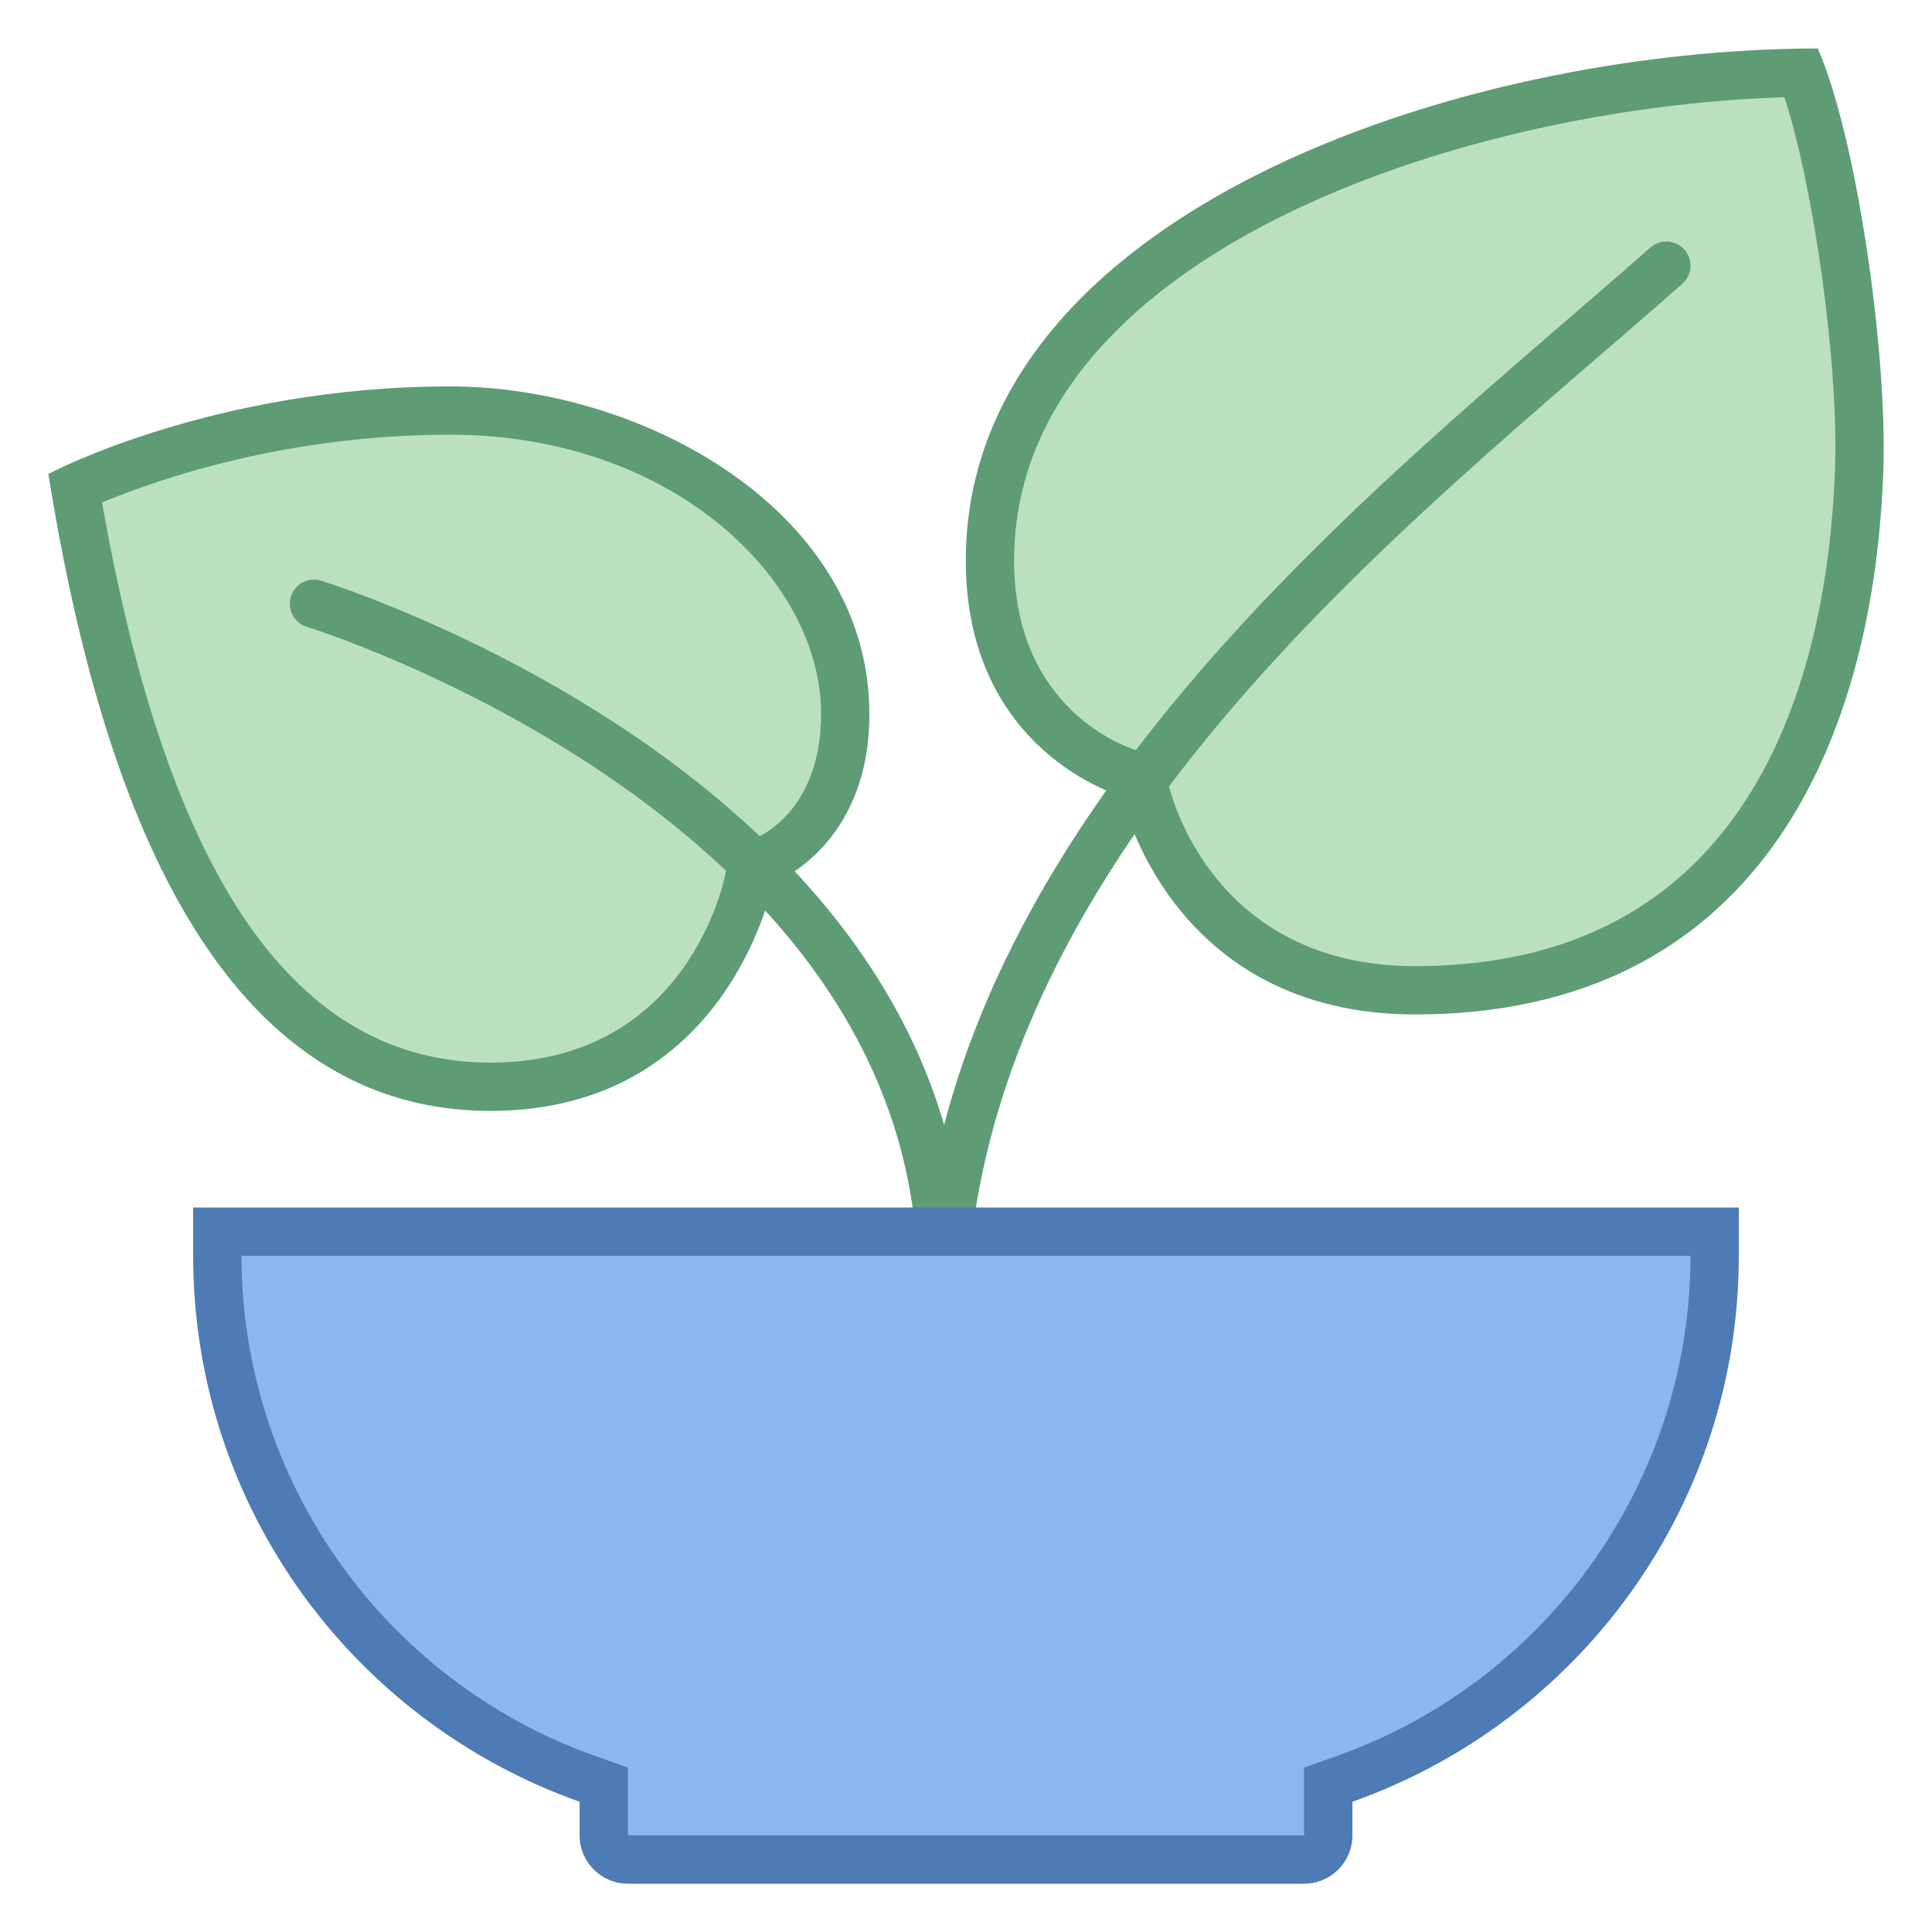<svg xmlns="http://www.w3.org/2000/svg" viewBox="0 0 40 40" width="64" height="64">
  <path fill="#BAE0BD" d="M29.3,20.504c-4.639,0-5.578-4.084-5.586-4.125l-0.064-0.295l-0.291-0.081 c-0.115-0.033-2.863-0.863-2.863-4.396c0-6.781,9.9-9.999,16.803-10.101c0.679,1.831,1.277,5.867,1.194,8.222 C38.35,13.753,36.967,20.504,29.3,20.504z"/>
  <path fill="#5E9C76" d="M36.946,2.014c0.611,1.893,1.123,5.522,1.046,7.696c-0.136,3.844-1.446,10.293-8.692,10.293 c-4.197,0-5.064-3.584-5.098-3.731l-0.134-0.58l-0.567-0.169c-0.102-0.03-2.505-0.782-2.505-3.916 C20.996,5.277,30.267,2.214,36.946,2.014 M37.635,1.004c-7.405,0-17.639,3.415-17.639,10.603c0,3.979,3.229,4.877,3.229,4.877 s0.98,4.519,6.075,4.519c6.99,0,9.488-5.482,9.692-11.258C39.08,7.261,38.429,2.803,37.635,1.004L37.635,1.004z"/>
  <path fill="none" stroke="#5E9C76" stroke-linecap="round" stroke-miterlimit="10" d="M19.5,27.5c0-10,9.409-17.065,15-22"/>
  <path fill="#BAE0BD" d="M10.154,22.5c-4.384,0-7.199-4.057-8.6-12.399C2.495,9.674,5.436,8.5,9.319,8.5 c3.951,0,8.181,2.524,8.181,6.282c0,2.39-1.656,3.029-1.673,3.035l-0.263,0.097l-0.055,0.276 C15.475,18.367,14.606,22.5,10.154,22.5z"/>
  <path fill="#5E9C76" d="M9.32,9C13.914,9,17,11.99,17,14.782c0,1.959-1.222,2.515-1.346,2.566l-0.529,0.195l-0.107,0.554 C14.987,18.257,14.219,22,10.154,22c-4.035,0-6.668-3.795-8.041-11.597C3.278,9.918,5.929,9,9.32,9 M9.32,8C4.4,8,1,9.813,1,9.813 C1.999,16.035,4.245,23,10.154,23C15.091,23,16,18.287,16,18.287s2-0.738,2-3.504C18,10.58,13.308,8,9.32,8L9.32,8z"/>
  <path fill="none" stroke="#5E9C76" stroke-linecap="round" stroke-miterlimit="10" d="M19.5,26.5c0-10-13-14-13-14"/>
  <path fill="#8BB7F0" d="M13,38.5c-0.276,0-0.5-0.225-0.5-0.5v-1.051l-0.333-0.118C7.581,35.207,4.5,30.854,4.5,26v-0.5h31 V26c0,4.854-3.081,9.207-7.667,10.831L27.5,36.949V38c0,0.275-0.224,0.5-0.5,0.5H13z"/>
  <path fill="#4E7AB5" d="M35,26c0,4.644-2.947,8.807-7.334,10.36L27,36.596v0.707V38H13v-0.697v-0.707l-0.666-0.236 C7.947,34.807,5,30.644,5,26H35 M36,25H4v1c0,5.223,3.342,9.654,8,11.303V38c0,0.552,0.448,1,1,1h14c0.552,0,1-0.448,1-1v-0.697 c4.658-1.649,8-6.08,8-11.303V25L36,25z"/>
</svg>
